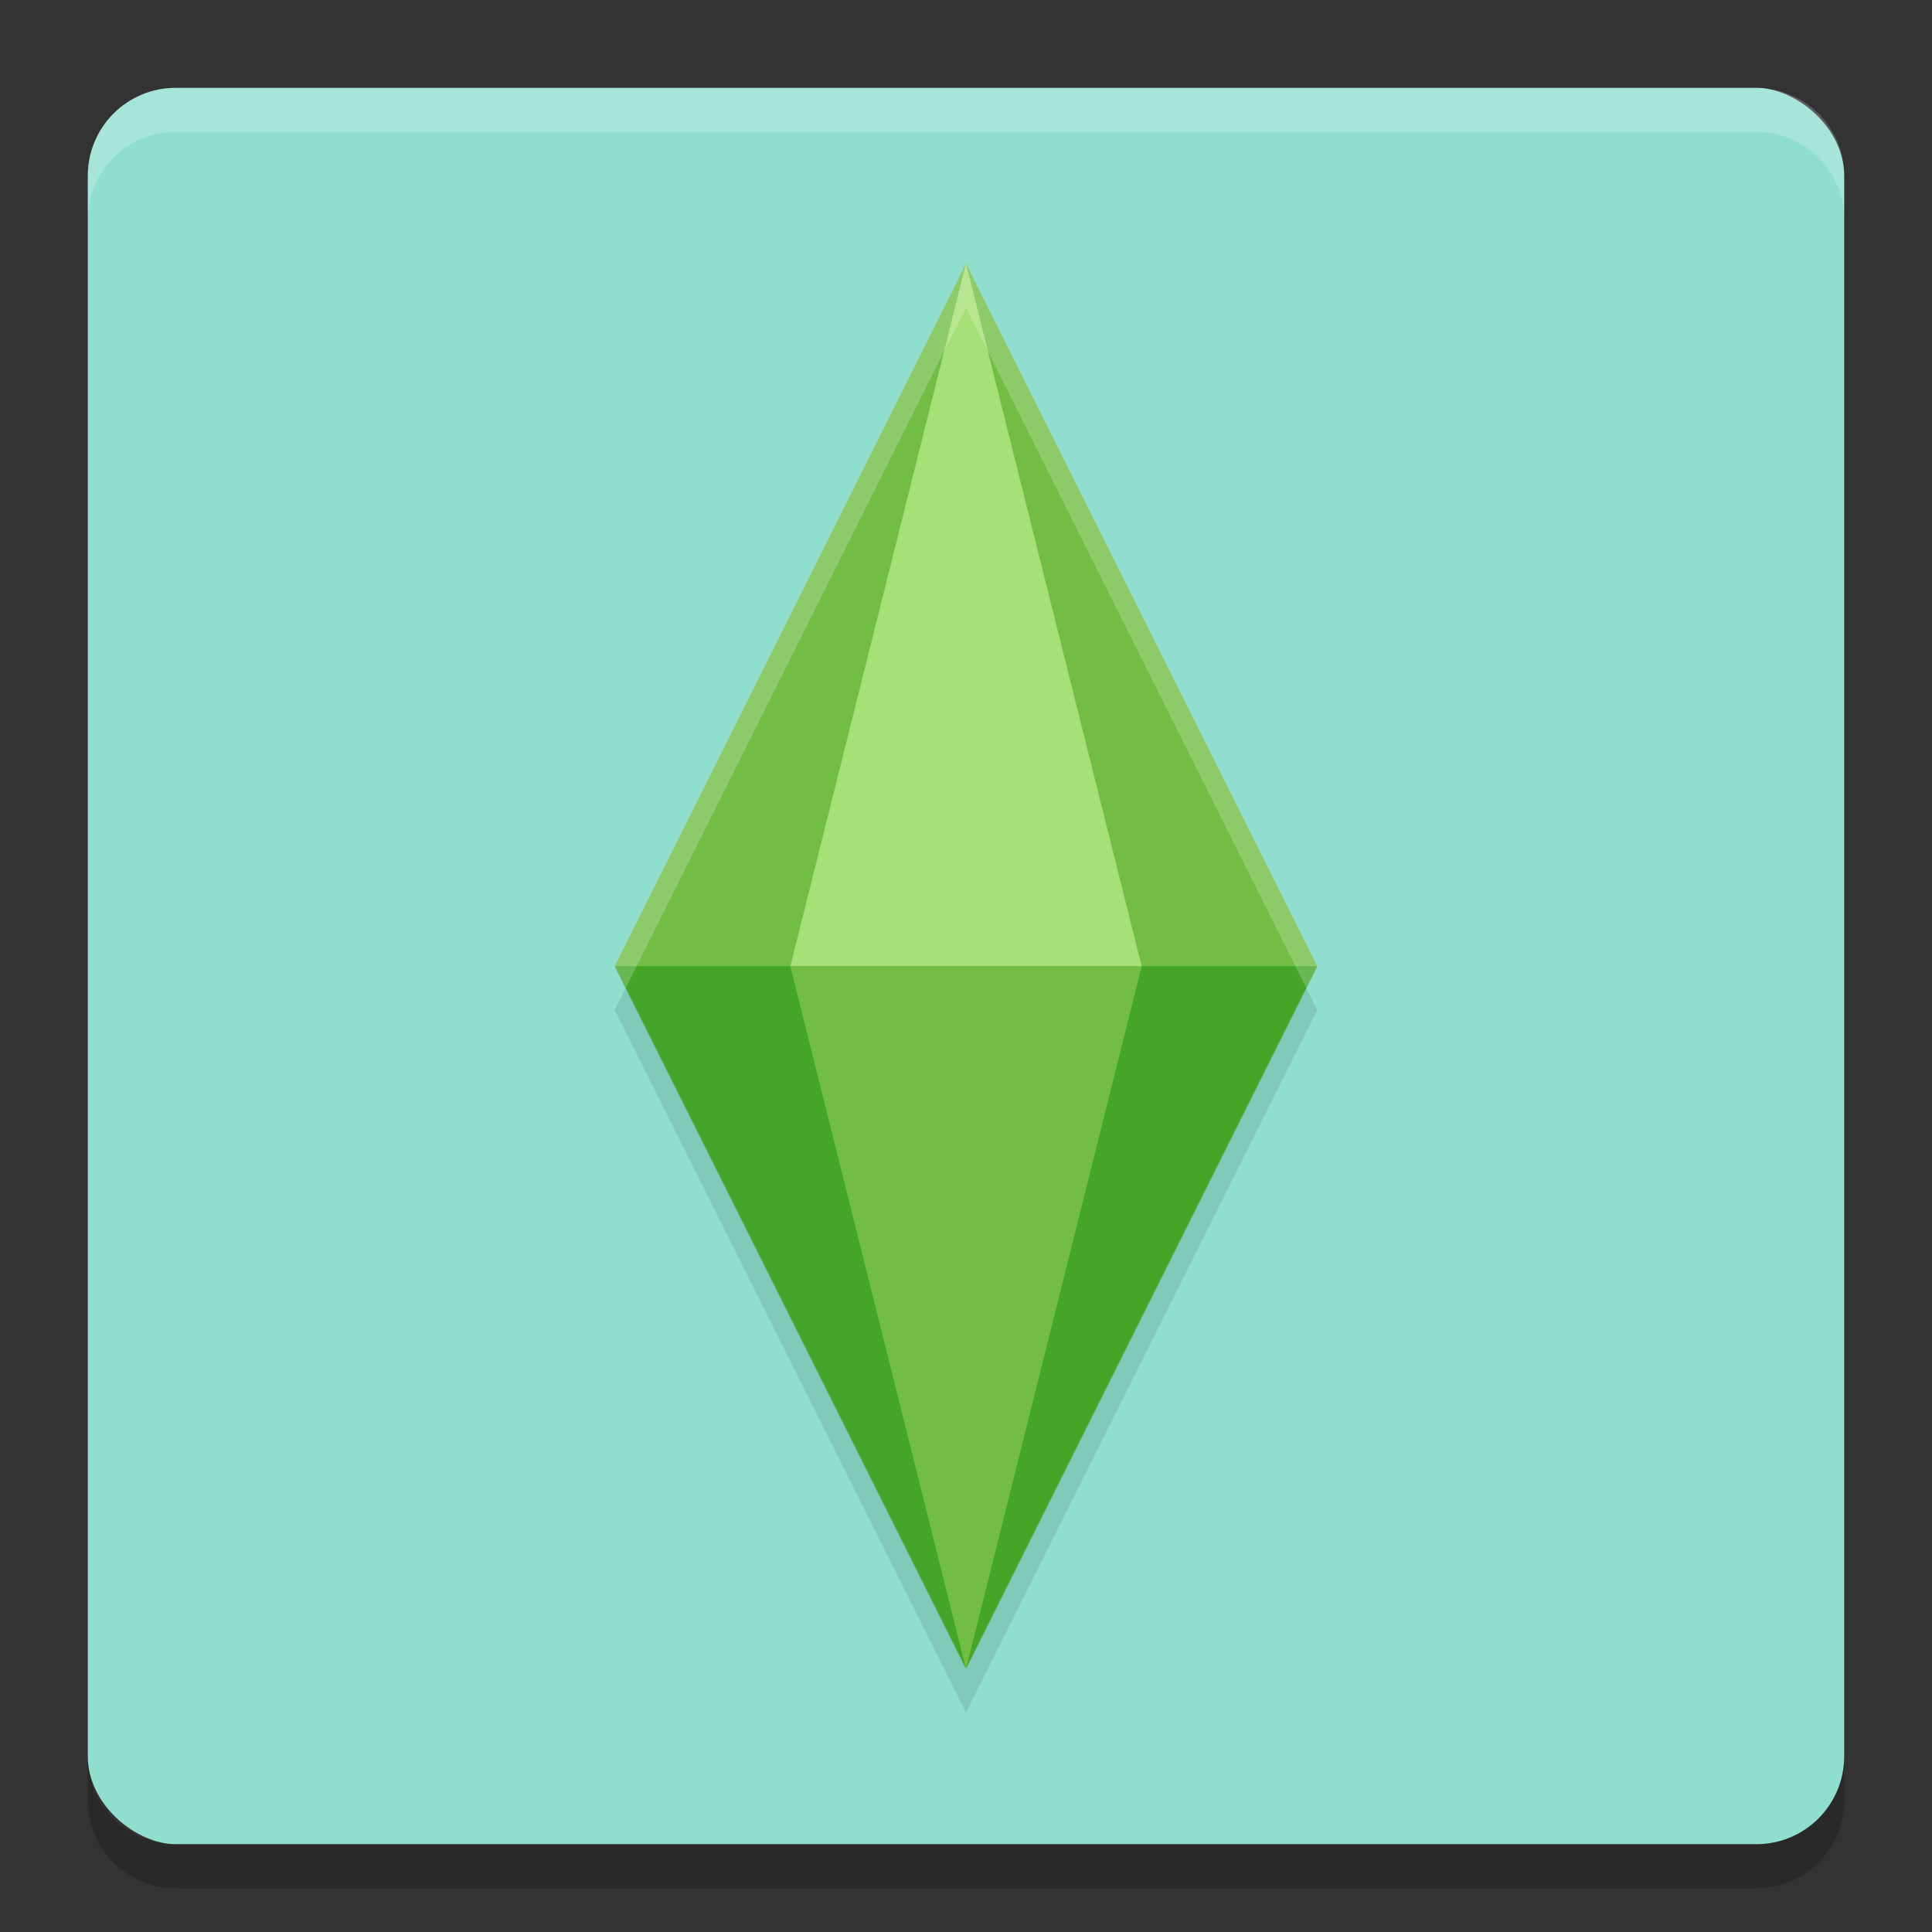 <svg width="22" height="22" version="1.1" xmlns="http://www.w3.org/2000/svg">
 <rect width="100%" height="100%" fill="#333333" stroke="none"/>
 <g transform="matrix(1 0 0 1 -1 -.998)">
  <rect transform="matrix(0,-1,-1,0,0,0)" x="-21.998" y="-22" width="20" height="20" rx="1" ry="1" style="fill:#90decd"/>
  <path d="m2 3.5v-0.5c0-0.554 0.446-1 1-1h18c0.554 0 1 0.446 1 1v0.5c0-0.554-0.446-1-1-1h-18c-0.554 0-1 0.446-1 1z" style="fill:#ffffff;opacity:.2"/>
  <path d="m2 21v0.5c0 0.554 0.446 1 1 1h18c0.554 0 1-0.446 1-1v-0.5c0 0.554-0.446 1-1 1h-18c-0.554 0-1-0.446-1-1z" style="opacity:.2"/>
  <path d="m12 4.5-4 8 4 8 4-8z" style="opacity:.1"/>
  <path d="m12 4-4 8 4 8 4-8z" style="fill:#72be45"/>
  <path d="m10 12h4l-2-8z" style="fill:#a7e077"/>
  <path d="m8 12 4 8-2-8zm4 8 4-8h-2z" style="fill:#008000;opacity:.4"/>
  <path d="M 12,4 8,12 8.125,12.25 12,4.5 15.875,12.25 16,12 Z" style="fill:#ffffff;opacity:.2"/>
 </g>
</svg>
